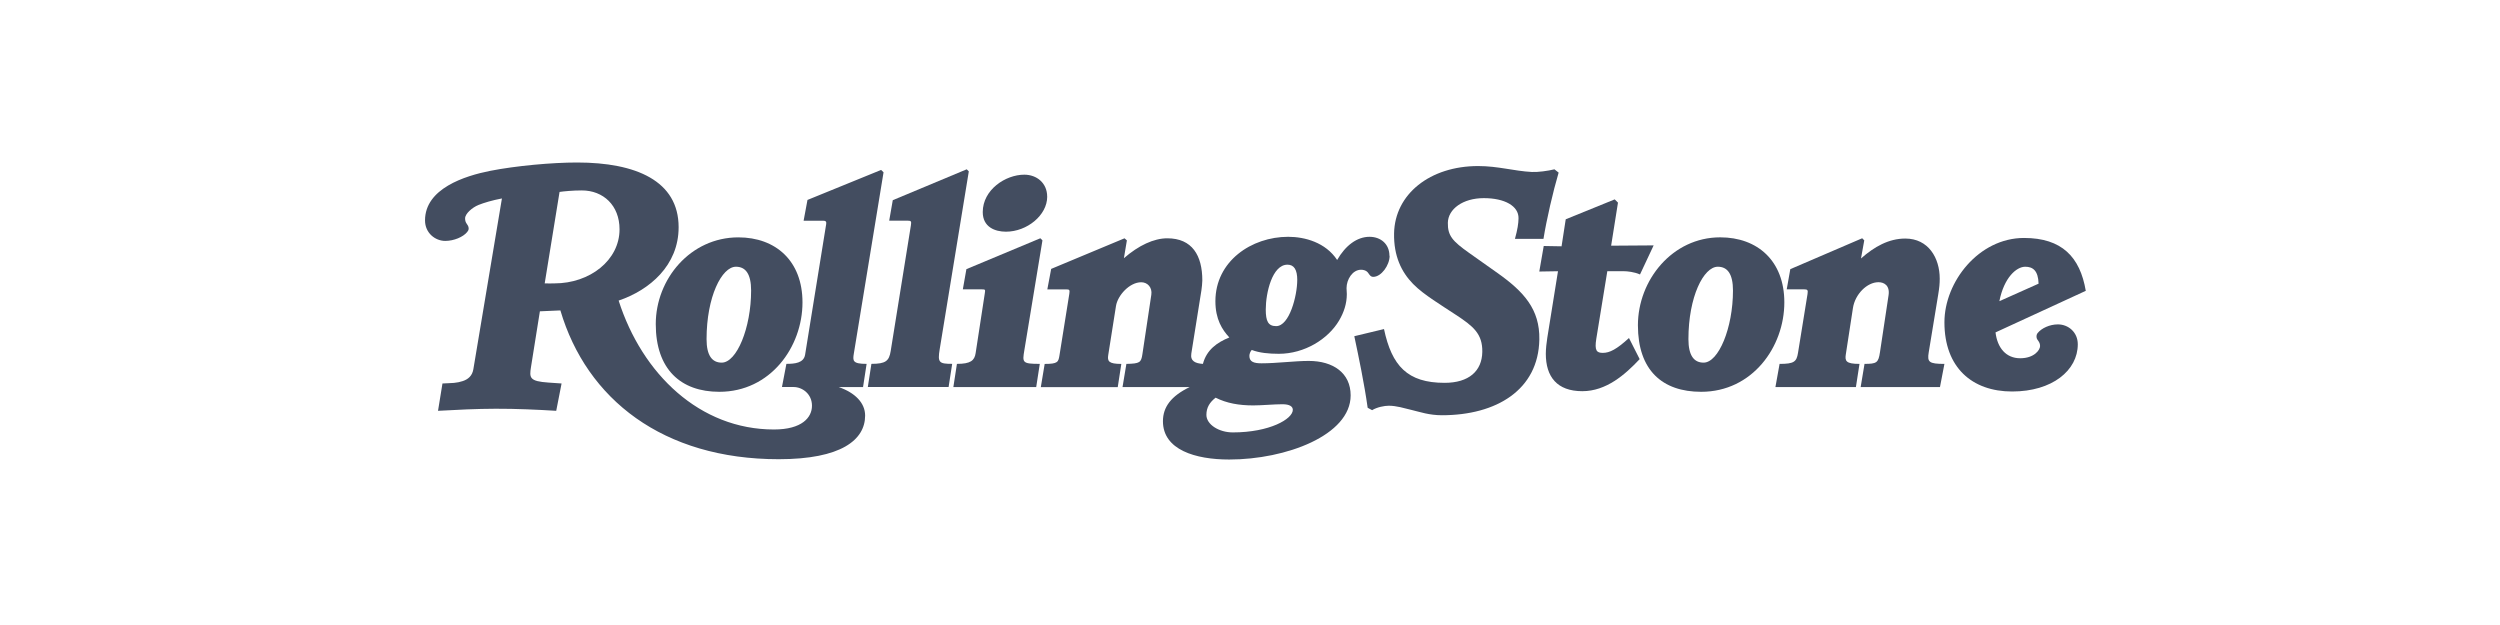 <?xml version="1.0" encoding="UTF-8"?>
<svg xmlns="http://www.w3.org/2000/svg" width="200" height="50" viewBox="0 0 200 50" fill="none">
  <g id="logo">
    <g id="Vector">
      <path d="M155.554 29.11L155.198 30.964H148.853L149.162 29.11C150.134 29.11 150.271 29.024 150.397 28.183L151.085 23.62C151.202 22.841 150.73 22.576 150.278 22.576C149.364 22.576 148.403 23.537 148.235 24.644L147.665 28.352C147.584 28.878 147.67 29.112 148.759 29.112L148.473 30.966H142.034L142.367 29.112C143.525 29.112 143.726 28.944 143.84 28.233L144.601 23.528C144.655 23.199 144.596 23.148 144.34 23.148H142.938L143.224 21.532L148.975 19.061L149.141 19.228L148.88 20.677C149.938 19.741 151.101 19.084 152.422 19.084C154.276 19.084 155.178 20.639 155.178 22.293C155.178 22.68 155.149 23.001 155.059 23.552L154.298 28.185C154.17 28.964 154.305 29.112 155.558 29.112" fill="#434D60"></path>
      <path d="M132.293 19.628L131.2 21.957C130.752 21.757 130.187 21.696 129.893 21.696H128.585L127.706 27.089C127.548 28.057 127.735 28.23 128.228 28.23C128.77 28.23 129.328 27.949 130.318 27.042L131.173 28.73C129.996 29.983 128.493 31.295 126.587 31.295C124.56 31.295 123.665 30.138 123.665 28.302C123.665 27.915 123.725 27.386 123.784 27.02L124.639 21.698L123.143 21.723L123.498 19.68L124.925 19.705L125.258 17.543L129.177 15.95L129.438 16.211L128.891 19.655L132.289 19.631L132.293 19.628Z" fill="#434D60"></path>
      <path d="M124.691 13.808C124.241 15.331 123.723 17.57 123.478 19.107H121.196C121.406 18.348 121.475 17.876 121.482 17.466C121.5 16.479 120.375 15.851 118.703 15.851C117.032 15.851 115.848 16.724 115.828 17.822C115.81 18.859 116.206 19.293 117.515 20.223L119.797 21.838C121.912 23.337 123.19 24.741 123.147 27.159C123.077 31.185 119.72 33.219 115.353 33.219C114.332 33.219 113.603 32.958 112.905 32.791C112.311 32.649 111.717 32.458 111.098 32.458C110.763 32.458 110.165 32.568 109.769 32.814L109.413 32.622C109.141 30.672 108.689 28.527 108.344 26.896L110.72 26.325C111.346 29.272 112.595 30.627 115.567 30.627C117.513 30.627 118.557 29.682 118.584 28.156C118.609 26.698 117.853 26.093 116.469 25.186C115.855 24.783 115.238 24.39 114.662 23.998C114.084 23.604 113.515 23.193 113.047 22.716C112.102 21.75 111.494 20.463 111.526 18.677C111.58 15.525 114.408 13.284 118.249 13.284C119.853 13.284 121.102 13.682 122.549 13.758C123.03 13.783 123.838 13.673 124.355 13.545L124.688 13.806L124.691 13.808Z" fill="#434D60"></path>
      <path d="M83.777 15.732C83.777 17.221 82.159 18.535 80.474 18.535C79.612 18.535 78.62 18.173 78.62 16.967C78.62 15.18 80.44 13.974 81.945 13.974C82.937 13.974 83.774 14.64 83.774 15.732" fill="#434D60"></path>
      <path d="M83.397 19.226L81.948 28.017C81.785 29.002 81.765 29.11 83.183 29.11L82.897 30.964H76.269L76.554 29.11C77.643 29.11 77.96 28.847 78.05 28.255L78.786 23.456C78.829 23.172 78.831 23.148 78.548 23.148H77.027L77.312 21.532L83.228 19.061L83.394 19.228L83.397 19.226Z" fill="#434D60"></path>
      <path d="M77.504 13.713L75.175 27.944C75.002 29.006 75.119 29.108 76.174 29.108L75.888 30.962H69.426L69.712 29.108C70.848 29.108 71.127 28.887 71.255 28.086L72.871 18.035C72.925 17.7 72.884 17.655 72.632 17.655H71.136L71.422 16.015L77.337 13.544L77.504 13.711V13.713Z" fill="#434D60"></path>
      <path d="M166.865 23.265L159.642 26.592C159.788 27.828 160.481 28.66 161.613 28.66C162.745 28.66 163.206 27.99 163.206 27.686C163.206 27.506 163.143 27.389 163.087 27.306C162.997 27.175 162.92 27.099 162.92 26.925C162.92 26.802 162.95 26.723 163.015 26.64C163.321 26.259 163.973 25.951 164.63 25.951C165.479 25.951 166.223 26.586 166.223 27.542C166.223 29.634 164.178 31.32 160.972 31.32C157.766 31.32 155.554 29.403 155.554 25.785C155.554 22.538 158.306 19.037 161.921 19.037C164.95 19.037 166.403 20.558 166.862 23.265M163.087 22.693C163.055 21.64 162.626 21.339 162.018 21.339C161.321 21.339 160.324 22.196 159.95 24.095L163.087 22.693Z" fill="#434D60"></path>
      <path d="M142.747 24.191C142.747 27.76 140.18 31.344 136.094 31.344C132.993 31.344 131.033 29.627 131.033 26.021C131.033 22.414 133.785 18.987 137.615 18.987C140.6 18.987 142.747 20.866 142.747 24.189M138.638 23.24C138.638 21.93 138.206 21.338 137.426 21.338C136.294 21.338 135.074 23.73 135.074 27.134C135.074 28.439 135.515 29.011 136.287 29.011C137.484 29.011 138.638 26.243 138.638 23.237" fill="#434D60"></path>
      <path d="M111.17 20.461C111.17 21.221 110.5 22.148 109.863 22.148C109.649 22.148 109.571 21.995 109.458 21.84C109.406 21.766 109.325 21.68 109.172 21.626C109.076 21.59 108.979 21.579 108.887 21.579C108.198 21.579 107.723 22.36 107.723 23.053C107.723 23.206 107.746 23.363 107.746 23.528C107.746 24.275 107.516 24.988 107.127 25.643C106.25 27.128 104.364 28.304 102.303 28.304C101.502 28.304 100.746 28.23 100.141 27.996C100.046 28.091 99.95 28.293 99.95 28.471C99.95 28.957 100.33 29.065 100.924 29.065C102.155 29.065 103.565 28.874 104.702 28.874C106.65 28.874 108.052 29.837 108.052 31.63C108.052 34.82 102.879 36.762 98.334 36.762C95.632 36.762 93.035 35.986 93.035 33.698C93.035 32.564 93.688 31.684 95.173 30.966H89.802L90.111 29.112C91.188 29.087 91.292 29.009 91.393 28.329L92.106 23.577C92.194 22.997 91.802 22.58 91.299 22.58C90.365 22.58 89.413 23.629 89.278 24.482L88.659 28.401C88.583 28.892 88.686 29.114 89.706 29.114L89.42 30.968H83.266L83.574 29.114C84.641 29.114 84.672 28.959 84.762 28.401L85.545 23.507C85.599 23.179 85.543 23.152 85.307 23.152H83.786L84.094 21.512L89.962 19.064L90.151 19.23L89.912 20.657C91.091 19.631 92.311 19.064 93.382 19.064C95.378 19.064 96.186 20.441 96.186 22.436C96.186 22.61 96.141 23.051 96.114 23.219L95.306 28.28C95.207 28.896 95.636 29.072 96.233 29.112C96.528 27.987 97.365 27.395 98.348 26.997C97.776 26.383 97.232 25.541 97.232 24.099C97.232 20.897 100.118 18.944 103.052 18.944C104.393 18.944 106.047 19.397 106.972 20.798C107.638 19.635 108.565 18.944 109.562 18.944C110.448 18.944 111.155 19.514 111.155 20.465M103.781 22.409C103.781 21.577 103.527 21.174 102.996 21.174C101.781 21.174 101.261 23.42 101.261 24.761C101.261 25.694 101.453 26.09 102.092 26.09C103.16 26.09 103.779 23.642 103.779 22.407M103.426 32.791C103.426 32.521 103.176 32.339 102.593 32.339C101.93 32.339 100.951 32.433 100.265 32.433C99.117 32.433 98.143 32.262 97.248 31.814C96.782 32.181 96.512 32.595 96.512 33.191C96.512 33.963 97.517 34.593 98.627 34.593C101.567 34.593 103.426 33.52 103.426 32.786" fill="#434D60"></path>
      <path d="M64.199 24.192C64.199 27.76 61.632 31.344 57.546 31.344C54.446 31.344 52.461 29.531 52.461 25.926C52.461 22.322 55.238 18.989 59.067 18.989C62.053 18.989 64.199 20.868 64.199 24.192ZM60.089 23.24C60.089 21.93 59.657 21.338 58.876 21.338C57.746 21.338 56.525 23.73 56.525 27.134C56.525 28.439 56.966 29.011 57.737 29.011C58.934 29.011 60.089 26.244 60.089 23.238" fill="#434D60"></path>
      <path d="M70.684 13.783L68.308 28.277C68.211 28.869 68.204 29.11 69.329 29.11L69.044 30.964H67.095C68.403 31.416 69.21 32.233 69.21 33.245C69.21 35.185 67.307 36.737 62.296 36.737C53.044 36.737 46.931 31.938 44.831 24.833L43.191 24.905L42.478 29.371C42.341 30.226 42.359 30.503 43.88 30.606L44.926 30.678L44.498 32.865C42.991 32.773 41.312 32.694 39.652 32.699C38.133 32.703 36.542 32.78 35.042 32.865L35.397 30.678C35.786 30.656 36.061 30.654 36.324 30.631C36.581 30.608 36.794 30.559 37.013 30.489C37.433 30.352 37.778 30.08 37.868 29.54L40.154 15.876C39.38 16.022 38.72 16.22 38.277 16.398C37.778 16.6 37.208 17.097 37.208 17.466C37.208 17.626 37.238 17.743 37.303 17.846C37.391 17.986 37.494 18.099 37.494 18.274C37.494 18.402 37.442 18.474 37.375 18.56C37.053 18.96 36.311 19.273 35.618 19.273C34.823 19.273 34.002 18.645 34.002 17.633C34 15.084 37.184 14.069 39.227 13.666C41.279 13.263 44.161 13 46.163 13C50.873 13 54.29 14.465 54.29 18.18C54.29 21.233 51.973 23.204 49.491 24.047C51.379 29.938 55.994 34.359 61.918 34.359C64.163 34.359 64.958 33.396 64.958 32.458C64.958 31.52 64.195 30.962 63.484 30.962H62.557L62.912 29.108C63.569 29.108 64.301 29.049 64.409 28.372L66.096 17.919C66.128 17.73 66.053 17.657 65.858 17.657H64.289L64.598 15.995L70.49 13.594L70.682 13.783H70.684ZM49.563 18.346C49.563 16.433 48.263 15.234 46.546 15.234C45.81 15.234 45.097 15.306 44.764 15.354L43.576 22.671C43.792 22.686 44.172 22.671 44.359 22.671C47.189 22.671 49.563 20.819 49.563 18.346Z" fill="#434D60"></path>
    </g>
  </g>
</svg>
